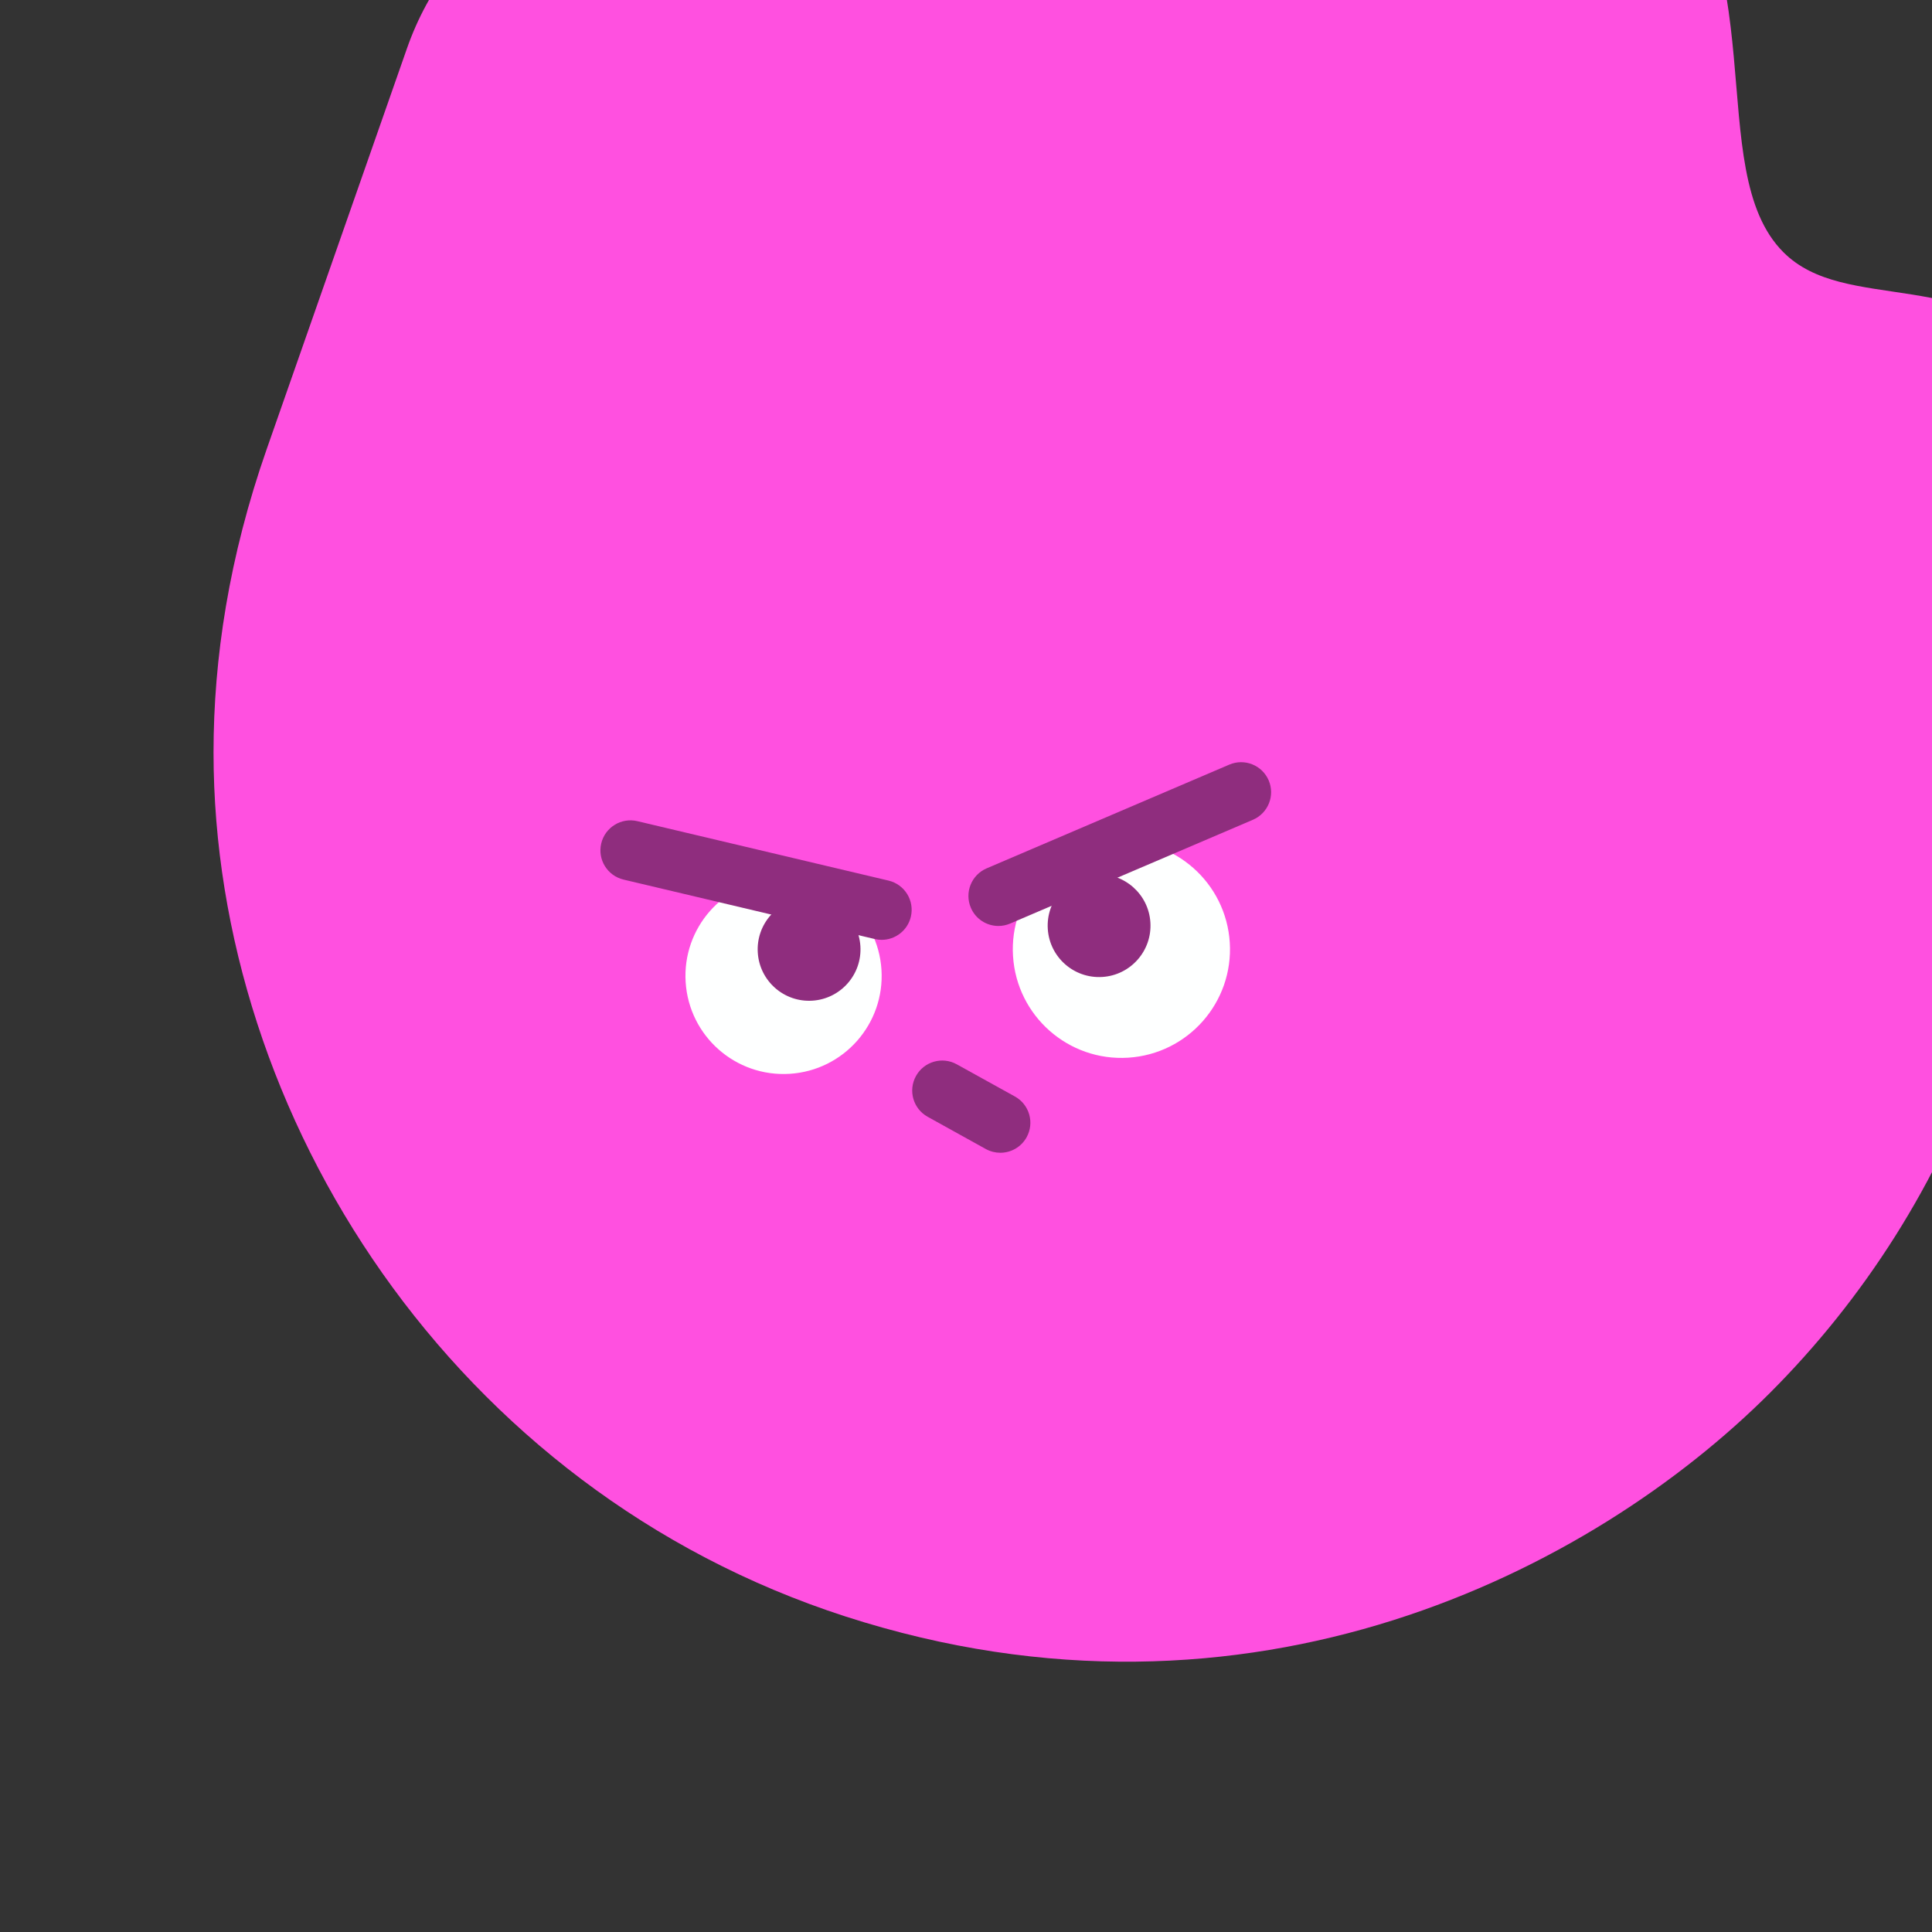<svg id="anger" xmlns="http://www.w3.org/2000/svg" xmlns:xlink="http://www.w3.org/1999/xlink" viewBox="0 0 300 300" shape-rendering="geometricPrecision" text-rendering="geometricPrecision">
<rect x="0" y="0" width="300" height="300" fill="#333333" stroke="none"/>
<style><![CDATA[
#anger{pointer-events: all}
#anger-u-body_tr {animation: anger-u-body_tr__tr-rev 500ms linear 1 normal forwards}
@keyframes anger-u-body_tr__tr-rev { 100% {transform: translate(183.157px,108.568px) rotate(0deg);animation-timing-function: cubic-bezier(0.445,0.05,0.55,0.95)}
 0% {transform: translate(183.157px,108.568px) rotate(10deg)}
}
#anger:hover #anger-u-body_tr {animation: anger-u-body_tr__tr 500ms linear 1 normal forwards}
@keyframes anger-u-body_tr__tr { 0% {transform: translate(183.157px,108.568px) rotate(0deg);animation-timing-function: cubic-bezier(0.445,0.05,0.55,0.95)}
 100% {transform: translate(183.157px,108.568px) rotate(10deg)}
}

 #anger-s-g1_tr {animation: anger-s-g1_tr__tr-rev 500ms linear 1 normal forwards}
@keyframes anger-s-g1_tr__tr-rev { 100% {transform: translate(145.499px,147.563px) rotate(0deg);animation-timing-function: cubic-bezier(0.445,0.05,0.55,0.95)}
 0% {transform: translate(145.499px,147.563px) rotate(8deg)}
}
#anger:hover #anger-s-g1_tr {animation: anger-s-g1_tr__tr 500ms linear 1 normal forwards}
@keyframes anger-s-g1_tr__tr { 0% {transform: translate(145.499px,147.563px) rotate(0deg);animation-timing-function: cubic-bezier(0.445,0.05,0.55,0.95)}
 100% {transform: translate(145.499px,147.563px) rotate(8deg)}
}

 #anger-u-mouth_tr {animation: anger-u-mouth_tr__tr-rev 500ms linear 1 normal forwards}
@keyframes anger-u-mouth_tr__tr-rev { 100% {transform: translate(150.822px,171.84px) rotate(0deg);animation-timing-function: cubic-bezier(0.445,0.05,0.55,0.95)}
 0% {transform: translate(150.822px,171.84px) rotate(-12deg)}
}
#anger:hover #anger-u-mouth_tr {animation: anger-u-mouth_tr__tr 500ms linear 1 normal forwards}
@keyframes anger-u-mouth_tr__tr { 0% {transform: translate(150.822px,171.84px) rotate(0deg);animation-timing-function: cubic-bezier(0.445,0.05,0.55,0.95)}
 100% {transform: translate(150.822px,171.84px) rotate(-12deg)}
}

 #anger-u-brow-r_tr {animation: anger-u-brow-r_tr__tr-rev 500ms linear 1 normal forwards}
@keyframes anger-u-brow-r_tr__tr-rev { 100% {transform: translate(173.877px,131.068px) rotate(0deg);animation-timing-function: cubic-bezier(0.445,0.05,0.55,0.95)}
 0% {transform: translate(173.877px,131.068px) rotate(-8deg)}
}
#anger:hover #anger-u-brow-r_tr {animation: anger-u-brow-r_tr__tr 500ms linear 1 normal forwards}
@keyframes anger-u-brow-r_tr__tr { 0% {transform: translate(173.877px,131.068px) rotate(0deg);animation-timing-function: cubic-bezier(0.445,0.05,0.55,0.95)}
 100% {transform: translate(173.877px,131.068px) rotate(-8deg)}
}

 #anger-u-brow-l_tr {animation: anger-u-brow-l_tr__tr-rev 500ms linear 1 normal forwards}
@keyframes anger-u-brow-l_tr__tr-rev { 100% {transform: translate(117.398px,136.66px) rotate(0deg);animation-timing-function: cubic-bezier(0.445,0.05,0.55,0.95)}
 0% {transform: translate(117.398px,136.66px) rotate(9deg)}
}
#anger:hover #anger-u-brow-l_tr {animation: anger-u-brow-l_tr__tr 500ms linear 1 normal forwards}
@keyframes anger-u-brow-l_tr__tr { 0% {transform: translate(117.398px,136.66px) rotate(0deg);animation-timing-function: cubic-bezier(0.445,0.05,0.55,0.95)}
 100% {transform: translate(117.398px,136.66px) rotate(9deg)}
}

]]></style>
<g id="anger-u-body_tr" transform="translate(183.157,108.568) rotate(0)"><path id="anger-u-body" d="M89.658,36.668c-17.829,0-35.405,10.583-42.129,29.803L25.753,128.682C19.911,145.384,17.5,161.147,17.5,175.772c0,56.533,37.307,114.52,98.139,134.168c62.892,20.309,116.019-7.202,143.523-34.701c14.555-14.555,26.133-32.509,33.366-53.177l22.676-64.793c5.477-15.637.686-31.187-9.411-41.285-16.029-16.028-34.864-8.228-44.522-17.885-12.855-12.855-.503-45.806-21.587-66.889-8.404-8.404-19.975-13.17-31.829-13.17-9.922,0-20.045,3.343-28.663,10.69-21.103,17.992-29.771,29.771-42.847,29.771-15.506,0-17.224-21.833-46.687-21.833Z" transform="translate(-167.5,-167.5)" fill="#ff50e0"/></g><g id="anger-s-g1_tr" transform="translate(145.499,147.563) rotate(0)"><g id="anger-s-g1" transform="translate(-145.499,-147.563)"><g id="anger-u-mouth_tr" transform="translate(150.822,171.84) rotate(0)"><path id="anger-u-mouth" d="M139.675,237.933c1.637,0,3.23-.869,4.08-2.405c1.246-2.253.434-5.086-1.819-6.333l-9.028-4.998c-2.248-1.247-5.087-.435-6.333,1.819-1.247,2.254-.435,5.087,1.819,6.333l9.028,5.005c.717.39,1.492.579,2.253.579Z" transform="translate(-135.165,-230.773)" fill="#8f2d7e"/></g><path id="anger-s-path1" d="M121.217,209.515c.529,8.398-5.849,15.632-14.247,16.16-8.398.529-15.631-5.848-16.16-14.246-.529-8.398,5.848-15.632,14.246-16.161c8.399-.528,15.632,5.849,16.161,14.247Zm36.199-20.001c-9.293.586-16.356,8.594-15.771,17.886.586,9.292,8.594,16.355,17.886,15.77c9.292-.586,16.355-8.593,15.77-17.886-.586-9.292-8.593-16.349-17.885-15.77Z" transform="translate(15.657-58.933)" fill="#feffff"/><path id="anger-s-path2" d="M162.975,202.168c.277,4.4-3.066,8.19-7.466,8.467-4.401.277-8.191-3.066-8.468-7.466-.277-4.401,3.066-8.19,7.467-8.467c4.4-.271,8.196,3.072,8.467,7.466Zm-53.498-3.784c-4.401.277-7.744,4.067-7.467,8.468.277,4.4,4.067,7.743,8.468,7.466c4.4-.277,7.743-4.067,7.466-8.467-.277-4.401-4.067-7.744-8.467-7.467Z" transform="translate(15.657-58.933)" fill="#8f2d7e"/><g id="anger-u-brow-r_tr" transform="translate(173.877,131.068) rotate(0)"><path id="anger-u-brow-r" d="M139.374,202.716c.61,0,1.234-.12,1.832-.378l37.684-16.11c2.367-1.013,3.463-3.752,2.455-6.113-1.013-2.367-3.745-3.462-6.112-2.455l-37.685,16.11c-2.367,1.014-3.462,3.752-2.455,6.113.749,1.775,2.474,2.833,4.281,2.833Z" transform="translate(-158.219,-190.001)" fill="#8f2d7e"/></g><g id="anger-u-brow-l_tr" transform="translate(117.398,136.66) rotate(0)"><path id="anger-u-brow-l" d="M121.248,204.869c2.109,0,4.022-1.442,4.532-3.588.592-2.506-.957-5.012-3.462-5.61l-39.007-9.229c-2.499-.592-5.017.957-5.609,3.463-.592,2.505.957,5.011,3.462,5.609l39.006,9.229c.359.082.724.126,1.077.126Z" transform="translate(-101.741,-195.592)" fill="#8f2d7e"/></g></g></g></svg>
